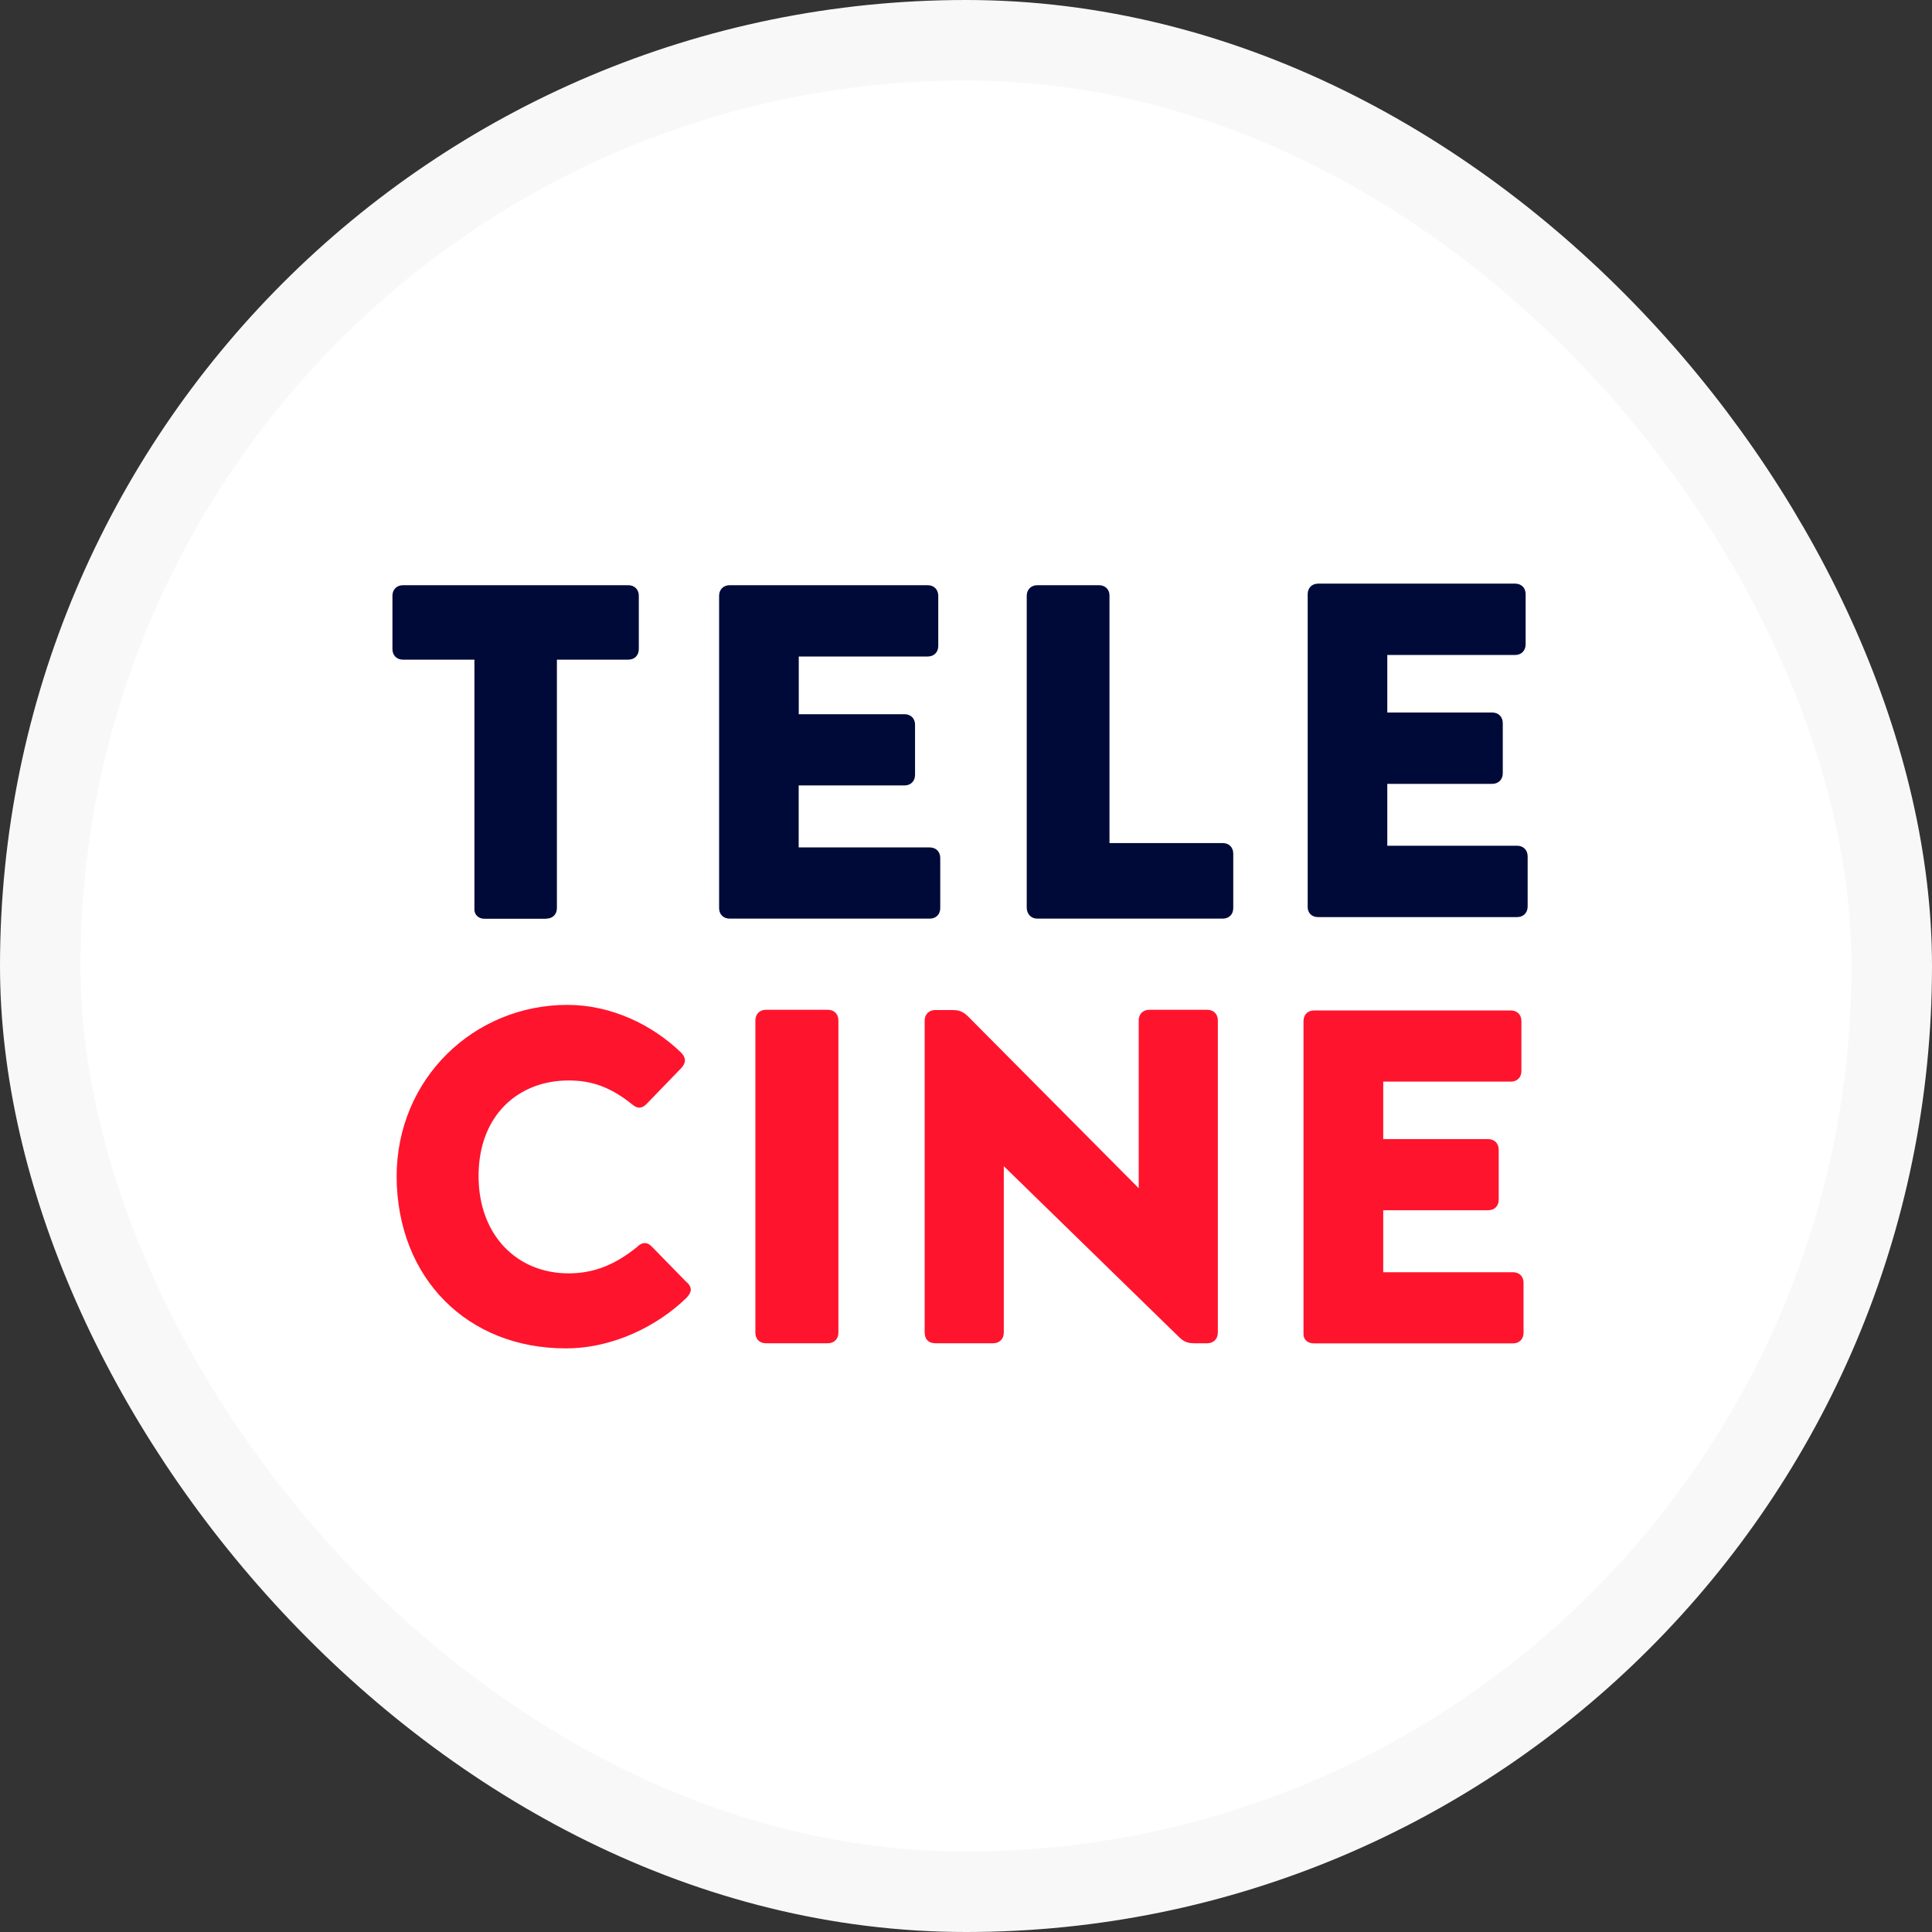 <svg width="48" height="48" viewBox="0 0 48 48" fill="none" xmlns="http://www.w3.org/2000/svg">
<rect x="0" y="0" width="48" height="48" fill="#333333" stroke="none"/>
<rect x="1" y="1" width="46" height="46" rx="23" fill="white" stroke="#F8F8F8" stroke-width="2"/>
<path fill-rule="evenodd" clip-rule="evenodd" d="M14.126 26.844C14.696 26.844 15.166 27.002 15.713 27.444C15.842 27.549 15.948 27.549 16.077 27.414L16.909 26.554C17.038 26.427 17.066 26.291 16.909 26.139C16.204 25.464 15.193 24.966 14.097 24.966C11.784 24.966 9.854 26.789 9.854 29.236C9.868 31.758 11.612 33.5 14.054 33.5C15.25 33.5 16.346 32.93 17.043 32.256C17.172 32.129 17.229 31.993 17.043 31.841L16.182 30.959C16.076 30.854 15.947 30.854 15.818 30.989C15.269 31.429 14.751 31.636 14.125 31.636C12.851 31.636 11.89 30.696 11.89 29.217C11.89 27.707 12.88 26.844 14.126 26.844ZM18.767 25.351C18.767 25.193 18.874 25.088 19.03 25.088H20.568C20.724 25.088 20.83 25.193 20.83 25.351V33.11C20.83 33.265 20.724 33.373 20.568 33.373H19.03C18.874 33.373 18.767 33.273 18.767 33.11V25.351ZM37.799 26.612C37.799 26.767 37.694 26.872 37.538 26.872H34.366V28.301H36.974C37.126 28.301 37.235 28.406 37.235 28.564V29.808C37.235 29.963 37.13 30.068 36.974 30.068H34.366V31.608H37.591C37.747 31.608 37.852 31.713 37.852 31.868V33.113C37.852 33.27 37.747 33.376 37.591 33.376H32.642C32.484 33.376 32.375 33.276 32.385 33.127V25.367C32.385 25.21 32.49 25.105 32.646 25.105H37.538C37.694 25.105 37.799 25.21 37.799 25.367V26.612ZM23.236 25.094H23.657C23.814 25.094 23.921 25.124 24.049 25.251L28.291 29.521V25.351C28.291 25.193 28.399 25.088 28.555 25.088H29.993C30.151 25.088 30.257 25.193 30.257 25.351V33.11C30.257 33.265 30.149 33.373 29.993 33.373H29.68C29.524 33.373 29.418 33.345 29.289 33.215L24.939 28.973V33.11C24.939 33.265 24.832 33.373 24.675 33.373H23.244C23.087 33.373 22.98 33.295 22.973 33.116V25.356C22.973 25.201 23.08 25.094 23.236 25.094Z" fill="#FF142D"/>
<path fill-rule="evenodd" clip-rule="evenodd" d="M32.489 22.522V14.763C32.489 14.605 32.595 14.5 32.752 14.5H37.642C37.798 14.5 37.904 14.605 37.904 14.763V16.007C37.904 16.165 37.798 16.273 37.642 16.273H34.467V17.702H37.072C37.23 17.702 37.336 17.81 37.336 17.965V19.212C37.336 19.367 37.228 19.475 37.072 19.475H34.467V21.012H37.692C37.848 21.012 37.954 21.12 37.954 21.275V22.522C37.954 22.677 37.848 22.785 37.692 22.785H32.745C32.588 22.785 32.482 22.677 32.489 22.522ZM10.014 14.539H15.608C15.764 14.539 15.872 14.647 15.871 14.802V16.126C15.871 16.284 15.764 16.389 15.608 16.389H13.836V22.561C13.836 22.718 13.729 22.823 13.573 22.823V22.826H12.036C11.879 22.826 11.773 22.718 11.787 22.561V16.389H10.014C9.856 16.389 9.75 16.284 9.75 16.126V14.802C9.75 14.647 9.856 14.539 10.014 14.539ZM23.311 16.049C23.311 16.206 23.203 16.311 23.047 16.311H19.845V17.744H22.47C22.628 17.744 22.734 17.849 22.734 18.006V19.251C22.734 19.408 22.626 19.514 22.47 19.514H19.843V21.054H23.098C23.254 21.054 23.36 21.159 23.36 21.316V22.561C23.36 22.718 23.254 22.823 23.098 22.823H18.129C17.973 22.823 17.866 22.718 17.866 22.561V14.802C17.866 14.647 17.973 14.539 18.129 14.539H23.047C23.204 14.539 23.311 14.647 23.311 14.802V16.049ZM27.304 14.539H25.773C25.617 14.539 25.509 14.647 25.509 14.802V22.561C25.516 22.718 25.623 22.823 25.772 22.823H30.378C30.534 22.823 30.64 22.718 30.64 22.561V21.209C30.64 21.051 30.534 20.946 30.378 20.946H27.565V14.802C27.568 14.647 27.46 14.539 27.304 14.539Z" fill="#000A38"/>
</svg>
